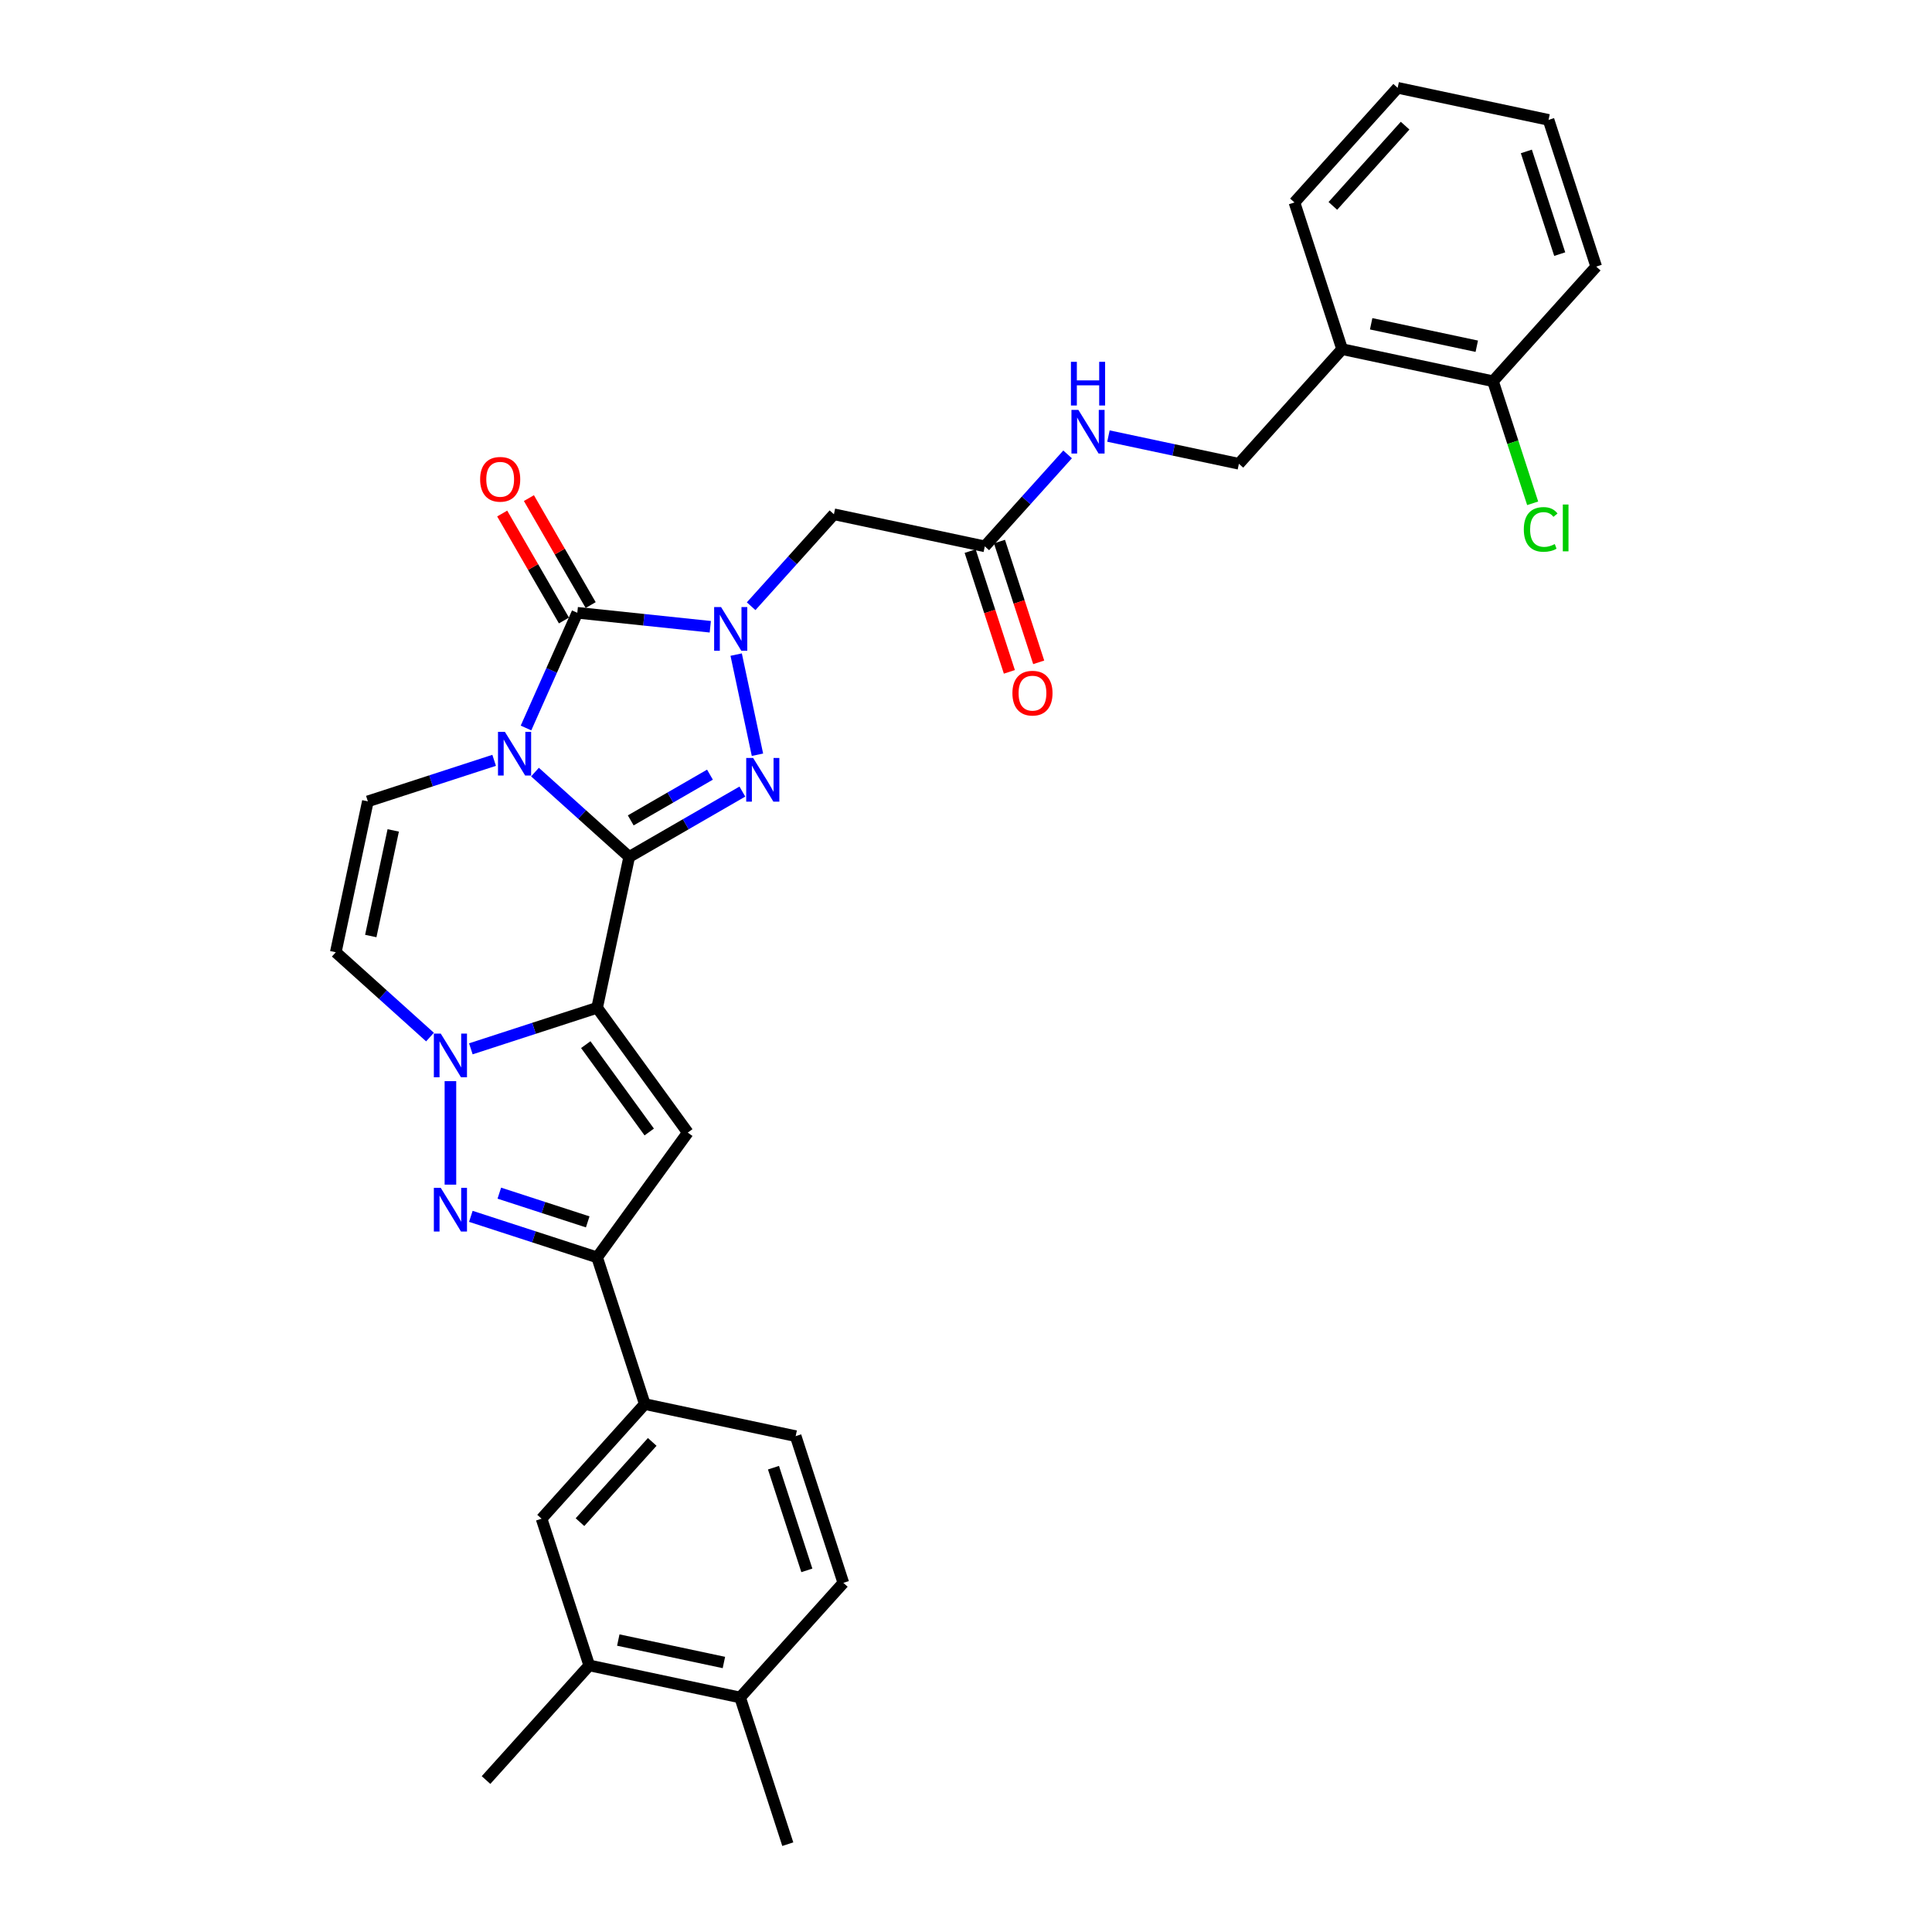 <?xml version='1.0' encoding='iso-8859-1'?>
<svg version='1.1' baseProfile='full'
              xmlns='http://www.w3.org/2000/svg'
                      xmlns:rdkit='http://www.rdkit.org/xml'
                      xmlns:xlink='http://www.w3.org/1999/xlink'
                  xml:space='preserve'
width='1000px' height='1000px' viewBox='0 0 1000 1000'>
<!-- END OF HEADER -->
<rect style='opacity:1.0;fill:#FFFFFF;stroke:none' width='1000' height='1000' x='0' y='0'> </rect>
<path class='bond-0' d='M 325.67,443.535 L 301.289,421.582' style='fill:none;fill-rule:evenodd;stroke:#000000;stroke-width:6px;stroke-linecap:butt;stroke-linejoin:miter;stroke-opacity:1' />
<path class='bond-0' d='M 301.289,421.582 L 276.908,399.63' style='fill:none;fill-rule:evenodd;stroke:#0000FF;stroke-width:6px;stroke-linecap:butt;stroke-linejoin:miter;stroke-opacity:1' />
<path class='bond-1' d='M 325.67,443.535 L 309.07,521.631' style='fill:none;fill-rule:evenodd;stroke:#000000;stroke-width:6px;stroke-linecap:butt;stroke-linejoin:miter;stroke-opacity:1' />
<path class='bond-3' d='M 325.67,443.535 L 354.957,426.627' style='fill:none;fill-rule:evenodd;stroke:#000000;stroke-width:6px;stroke-linecap:butt;stroke-linejoin:miter;stroke-opacity:1' />
<path class='bond-3' d='M 354.957,426.627 L 384.243,409.718' style='fill:none;fill-rule:evenodd;stroke:#0000FF;stroke-width:6px;stroke-linecap:butt;stroke-linejoin:miter;stroke-opacity:1' />
<path class='bond-3' d='M 326.472,424.634 L 346.972,412.798' style='fill:none;fill-rule:evenodd;stroke:#000000;stroke-width:6px;stroke-linecap:butt;stroke-linejoin:miter;stroke-opacity:1' />
<path class='bond-3' d='M 346.972,412.798 L 367.473,400.962' style='fill:none;fill-rule:evenodd;stroke:#0000FF;stroke-width:6px;stroke-linecap:butt;stroke-linejoin:miter;stroke-opacity:1' />
<path class='bond-4' d='M 272.259,376.81 L 285.535,346.992' style='fill:none;fill-rule:evenodd;stroke:#0000FF;stroke-width:6px;stroke-linecap:butt;stroke-linejoin:miter;stroke-opacity:1' />
<path class='bond-4' d='M 285.535,346.992 L 298.811,317.174' style='fill:none;fill-rule:evenodd;stroke:#000000;stroke-width:6px;stroke-linecap:butt;stroke-linejoin:miter;stroke-opacity:1' />
<path class='bond-9' d='M 255.766,393.546 L 223.085,404.165' style='fill:none;fill-rule:evenodd;stroke:#0000FF;stroke-width:6px;stroke-linecap:butt;stroke-linejoin:miter;stroke-opacity:1' />
<path class='bond-9' d='M 223.085,404.165 L 190.405,414.783' style='fill:none;fill-rule:evenodd;stroke:#000000;stroke-width:6px;stroke-linecap:butt;stroke-linejoin:miter;stroke-opacity:1' />
<path class='bond-5' d='M 309.07,521.631 L 276.389,532.249' style='fill:none;fill-rule:evenodd;stroke:#000000;stroke-width:6px;stroke-linecap:butt;stroke-linejoin:miter;stroke-opacity:1' />
<path class='bond-5' d='M 276.389,532.249 L 243.709,542.868' style='fill:none;fill-rule:evenodd;stroke:#0000FF;stroke-width:6px;stroke-linecap:butt;stroke-linejoin:miter;stroke-opacity:1' />
<path class='bond-6' d='M 309.07,521.631 L 355.999,586.223' style='fill:none;fill-rule:evenodd;stroke:#000000;stroke-width:6px;stroke-linecap:butt;stroke-linejoin:miter;stroke-opacity:1' />
<path class='bond-6' d='M 303.191,540.705 L 336.042,585.92' style='fill:none;fill-rule:evenodd;stroke:#000000;stroke-width:6px;stroke-linecap:butt;stroke-linejoin:miter;stroke-opacity:1' />
<path class='bond-2' d='M 381.041,338.821 L 392.059,390.653' style='fill:none;fill-rule:evenodd;stroke:#0000FF;stroke-width:6px;stroke-linecap:butt;stroke-linejoin:miter;stroke-opacity:1' />
<path class='bond-11' d='M 388.785,313.779 L 410.211,289.983' style='fill:none;fill-rule:evenodd;stroke:#0000FF;stroke-width:6px;stroke-linecap:butt;stroke-linejoin:miter;stroke-opacity:1' />
<path class='bond-11' d='M 410.211,289.983 L 431.638,266.186' style='fill:none;fill-rule:evenodd;stroke:#000000;stroke-width:6px;stroke-linecap:butt;stroke-linejoin:miter;stroke-opacity:1' />
<path class='bond-32' d='M 367.643,324.408 L 333.227,320.791' style='fill:none;fill-rule:evenodd;stroke:#0000FF;stroke-width:6px;stroke-linecap:butt;stroke-linejoin:miter;stroke-opacity:1' />
<path class='bond-32' d='M 333.227,320.791 L 298.811,317.174' style='fill:none;fill-rule:evenodd;stroke:#000000;stroke-width:6px;stroke-linecap:butt;stroke-linejoin:miter;stroke-opacity:1' />
<path class='bond-15' d='M 305.726,313.182 L 289.744,285.5' style='fill:none;fill-rule:evenodd;stroke:#000000;stroke-width:6px;stroke-linecap:butt;stroke-linejoin:miter;stroke-opacity:1' />
<path class='bond-15' d='M 289.744,285.5 L 273.762,257.818' style='fill:none;fill-rule:evenodd;stroke:#FF0000;stroke-width:6px;stroke-linecap:butt;stroke-linejoin:miter;stroke-opacity:1' />
<path class='bond-15' d='M 291.897,321.166 L 275.915,293.484' style='fill:none;fill-rule:evenodd;stroke:#000000;stroke-width:6px;stroke-linecap:butt;stroke-linejoin:miter;stroke-opacity:1' />
<path class='bond-15' d='M 275.915,293.484 L 259.933,265.802' style='fill:none;fill-rule:evenodd;stroke:#FF0000;stroke-width:6px;stroke-linecap:butt;stroke-linejoin:miter;stroke-opacity:1' />
<path class='bond-7' d='M 233.138,559.604 L 233.138,613.174' style='fill:none;fill-rule:evenodd;stroke:#0000FF;stroke-width:6px;stroke-linecap:butt;stroke-linejoin:miter;stroke-opacity:1' />
<path class='bond-10' d='M 222.567,536.785 L 198.186,514.832' style='fill:none;fill-rule:evenodd;stroke:#0000FF;stroke-width:6px;stroke-linecap:butt;stroke-linejoin:miter;stroke-opacity:1' />
<path class='bond-10' d='M 198.186,514.832 L 173.805,492.879' style='fill:none;fill-rule:evenodd;stroke:#000000;stroke-width:6px;stroke-linecap:butt;stroke-linejoin:miter;stroke-opacity:1' />
<path class='bond-8' d='M 355.999,586.223 L 309.07,650.815' style='fill:none;fill-rule:evenodd;stroke:#000000;stroke-width:6px;stroke-linecap:butt;stroke-linejoin:miter;stroke-opacity:1' />
<path class='bond-33' d='M 243.709,629.578 L 276.389,640.196' style='fill:none;fill-rule:evenodd;stroke:#0000FF;stroke-width:6px;stroke-linecap:butt;stroke-linejoin:miter;stroke-opacity:1' />
<path class='bond-33' d='M 276.389,640.196 L 309.07,650.815' style='fill:none;fill-rule:evenodd;stroke:#000000;stroke-width:6px;stroke-linecap:butt;stroke-linejoin:miter;stroke-opacity:1' />
<path class='bond-33' d='M 258.447,617.577 L 281.324,625.01' style='fill:none;fill-rule:evenodd;stroke:#0000FF;stroke-width:6px;stroke-linecap:butt;stroke-linejoin:miter;stroke-opacity:1' />
<path class='bond-33' d='M 281.324,625.01 L 304.2,632.443' style='fill:none;fill-rule:evenodd;stroke:#000000;stroke-width:6px;stroke-linecap:butt;stroke-linejoin:miter;stroke-opacity:1' />
<path class='bond-12' d='M 309.07,650.815 L 333.742,726.748' style='fill:none;fill-rule:evenodd;stroke:#000000;stroke-width:6px;stroke-linecap:butt;stroke-linejoin:miter;stroke-opacity:1' />
<path class='bond-34' d='M 190.405,414.783 L 173.805,492.879' style='fill:none;fill-rule:evenodd;stroke:#000000;stroke-width:6px;stroke-linecap:butt;stroke-linejoin:miter;stroke-opacity:1' />
<path class='bond-34' d='M 203.534,429.818 L 191.914,484.485' style='fill:none;fill-rule:evenodd;stroke:#000000;stroke-width:6px;stroke-linecap:butt;stroke-linejoin:miter;stroke-opacity:1' />
<path class='bond-13' d='M 431.638,266.186 L 509.733,282.786' style='fill:none;fill-rule:evenodd;stroke:#000000;stroke-width:6px;stroke-linecap:butt;stroke-linejoin:miter;stroke-opacity:1' />
<path class='bond-14' d='M 333.742,726.748 L 280.319,786.08' style='fill:none;fill-rule:evenodd;stroke:#000000;stroke-width:6px;stroke-linecap:butt;stroke-linejoin:miter;stroke-opacity:1' />
<path class='bond-14' d='M 337.595,746.332 L 300.199,787.865' style='fill:none;fill-rule:evenodd;stroke:#000000;stroke-width:6px;stroke-linecap:butt;stroke-linejoin:miter;stroke-opacity:1' />
<path class='bond-22' d='M 333.742,726.748 L 411.838,743.347' style='fill:none;fill-rule:evenodd;stroke:#000000;stroke-width:6px;stroke-linecap:butt;stroke-linejoin:miter;stroke-opacity:1' />
<path class='bond-18' d='M 509.733,282.786 L 531.16,258.99' style='fill:none;fill-rule:evenodd;stroke:#000000;stroke-width:6px;stroke-linecap:butt;stroke-linejoin:miter;stroke-opacity:1' />
<path class='bond-18' d='M 531.16,258.99 L 552.586,235.193' style='fill:none;fill-rule:evenodd;stroke:#0000FF;stroke-width:6px;stroke-linecap:butt;stroke-linejoin:miter;stroke-opacity:1' />
<path class='bond-23' d='M 502.14,285.253 L 512.294,316.505' style='fill:none;fill-rule:evenodd;stroke:#000000;stroke-width:6px;stroke-linecap:butt;stroke-linejoin:miter;stroke-opacity:1' />
<path class='bond-23' d='M 512.294,316.505 L 522.449,347.757' style='fill:none;fill-rule:evenodd;stroke:#FF0000;stroke-width:6px;stroke-linecap:butt;stroke-linejoin:miter;stroke-opacity:1' />
<path class='bond-23' d='M 517.327,280.319 L 527.481,311.571' style='fill:none;fill-rule:evenodd;stroke:#000000;stroke-width:6px;stroke-linecap:butt;stroke-linejoin:miter;stroke-opacity:1' />
<path class='bond-23' d='M 527.481,311.571 L 537.635,342.822' style='fill:none;fill-rule:evenodd;stroke:#FF0000;stroke-width:6px;stroke-linecap:butt;stroke-linejoin:miter;stroke-opacity:1' />
<path class='bond-16' d='M 280.319,786.08 L 304.991,862.013' style='fill:none;fill-rule:evenodd;stroke:#000000;stroke-width:6px;stroke-linecap:butt;stroke-linejoin:miter;stroke-opacity:1' />
<path class='bond-27' d='M 304.991,862.013 L 251.567,921.346' style='fill:none;fill-rule:evenodd;stroke:#000000;stroke-width:6px;stroke-linecap:butt;stroke-linejoin:miter;stroke-opacity:1' />
<path class='bond-35' d='M 304.991,862.013 L 383.086,878.613' style='fill:none;fill-rule:evenodd;stroke:#000000;stroke-width:6px;stroke-linecap:butt;stroke-linejoin:miter;stroke-opacity:1' />
<path class='bond-35' d='M 320.025,848.884 L 374.692,860.504' style='fill:none;fill-rule:evenodd;stroke:#000000;stroke-width:6px;stroke-linecap:butt;stroke-linejoin:miter;stroke-opacity:1' />
<path class='bond-17' d='M 694.676,180.72 L 641.252,240.053' style='fill:none;fill-rule:evenodd;stroke:#000000;stroke-width:6px;stroke-linecap:butt;stroke-linejoin:miter;stroke-opacity:1' />
<path class='bond-21' d='M 694.676,180.72 L 772.772,197.32' style='fill:none;fill-rule:evenodd;stroke:#000000;stroke-width:6px;stroke-linecap:butt;stroke-linejoin:miter;stroke-opacity:1' />
<path class='bond-21' d='M 709.71,167.591 L 764.377,179.211' style='fill:none;fill-rule:evenodd;stroke:#000000;stroke-width:6px;stroke-linecap:butt;stroke-linejoin:miter;stroke-opacity:1' />
<path class='bond-26' d='M 694.676,180.72 L 670.004,104.787' style='fill:none;fill-rule:evenodd;stroke:#000000;stroke-width:6px;stroke-linecap:butt;stroke-linejoin:miter;stroke-opacity:1' />
<path class='bond-20' d='M 573.728,225.7 L 607.49,232.877' style='fill:none;fill-rule:evenodd;stroke:#0000FF;stroke-width:6px;stroke-linecap:butt;stroke-linejoin:miter;stroke-opacity:1' />
<path class='bond-20' d='M 607.49,232.877 L 641.252,240.053' style='fill:none;fill-rule:evenodd;stroke:#000000;stroke-width:6px;stroke-linecap:butt;stroke-linejoin:miter;stroke-opacity:1' />
<path class='bond-19' d='M 383.086,878.613 L 436.51,819.28' style='fill:none;fill-rule:evenodd;stroke:#000000;stroke-width:6px;stroke-linecap:butt;stroke-linejoin:miter;stroke-opacity:1' />
<path class='bond-28' d='M 383.086,878.613 L 407.758,954.545' style='fill:none;fill-rule:evenodd;stroke:#000000;stroke-width:6px;stroke-linecap:butt;stroke-linejoin:miter;stroke-opacity:1' />
<path class='bond-25' d='M 772.772,197.32 L 783.037,228.915' style='fill:none;fill-rule:evenodd;stroke:#000000;stroke-width:6px;stroke-linecap:butt;stroke-linejoin:miter;stroke-opacity:1' />
<path class='bond-25' d='M 783.037,228.915 L 793.303,260.51' style='fill:none;fill-rule:evenodd;stroke:#00CC00;stroke-width:6px;stroke-linecap:butt;stroke-linejoin:miter;stroke-opacity:1' />
<path class='bond-29' d='M 772.772,197.32 L 826.195,137.987' style='fill:none;fill-rule:evenodd;stroke:#000000;stroke-width:6px;stroke-linecap:butt;stroke-linejoin:miter;stroke-opacity:1' />
<path class='bond-24' d='M 411.838,743.347 L 436.51,819.28' style='fill:none;fill-rule:evenodd;stroke:#000000;stroke-width:6px;stroke-linecap:butt;stroke-linejoin:miter;stroke-opacity:1' />
<path class='bond-24' d='M 400.352,759.672 L 417.623,812.824' style='fill:none;fill-rule:evenodd;stroke:#000000;stroke-width:6px;stroke-linecap:butt;stroke-linejoin:miter;stroke-opacity:1' />
<path class='bond-30' d='M 670.004,104.787 L 723.428,45.455' style='fill:none;fill-rule:evenodd;stroke:#000000;stroke-width:6px;stroke-linecap:butt;stroke-linejoin:miter;stroke-opacity:1' />
<path class='bond-30' d='M 689.884,106.572 L 727.281,65.039' style='fill:none;fill-rule:evenodd;stroke:#000000;stroke-width:6px;stroke-linecap:butt;stroke-linejoin:miter;stroke-opacity:1' />
<path class='bond-36' d='M 826.195,137.987 L 801.523,62.054' style='fill:none;fill-rule:evenodd;stroke:#000000;stroke-width:6px;stroke-linecap:butt;stroke-linejoin:miter;stroke-opacity:1' />
<path class='bond-36' d='M 807.308,131.531 L 790.037,78.379' style='fill:none;fill-rule:evenodd;stroke:#000000;stroke-width:6px;stroke-linecap:butt;stroke-linejoin:miter;stroke-opacity:1' />
<path class='bond-31' d='M 723.428,45.455 L 801.523,62.054' style='fill:none;fill-rule:evenodd;stroke:#000000;stroke-width:6px;stroke-linecap:butt;stroke-linejoin:miter;stroke-opacity:1' />
<path  class='atom-1' d='M 261.339 378.806
L 268.748 390.782
Q 269.483 391.964, 270.665 394.103
Q 271.846 396.243, 271.91 396.371
L 271.91 378.806
L 274.912 378.806
L 274.912 401.417
L 271.814 401.417
L 263.862 388.323
Q 262.936 386.79, 261.946 385.034
Q 260.988 383.277, 260.7 382.734
L 260.7 401.417
L 257.762 401.417
L 257.762 378.806
L 261.339 378.806
' fill='#0000FF'/>
<path  class='atom-3' d='M 373.216 314.214
L 380.625 326.19
Q 381.36 327.372, 382.541 329.511
Q 383.723 331.651, 383.787 331.779
L 383.787 314.214
L 386.789 314.214
L 386.789 336.825
L 383.691 336.825
L 375.739 323.731
Q 374.813 322.198, 373.823 320.441
Q 372.865 318.685, 372.577 318.142
L 372.577 336.825
L 369.639 336.825
L 369.639 314.214
L 373.216 314.214
' fill='#0000FF'/>
<path  class='atom-4' d='M 389.816 392.31
L 397.225 404.286
Q 397.96 405.467, 399.141 407.607
Q 400.323 409.747, 400.387 409.874
L 400.387 392.31
L 403.389 392.31
L 403.389 414.92
L 400.291 414.92
L 392.339 401.826
Q 391.413 400.294, 390.423 398.537
Q 389.465 396.781, 389.177 396.238
L 389.177 414.92
L 386.239 414.92
L 386.239 392.31
L 389.816 392.31
' fill='#0000FF'/>
<path  class='atom-6' d='M 228.14 534.997
L 235.549 546.973
Q 236.283 548.155, 237.465 550.295
Q 238.647 552.434, 238.711 552.562
L 238.711 534.997
L 241.713 534.997
L 241.713 557.608
L 238.615 557.608
L 230.663 544.514
Q 229.737 542.981, 228.747 541.225
Q 227.788 539.468, 227.501 538.925
L 227.501 557.608
L 224.563 557.608
L 224.563 534.997
L 228.14 534.997
' fill='#0000FF'/>
<path  class='atom-8' d='M 228.14 614.838
L 235.549 626.814
Q 236.283 627.995, 237.465 630.135
Q 238.647 632.275, 238.711 632.402
L 238.711 614.838
L 241.713 614.838
L 241.713 637.448
L 238.615 637.448
L 230.663 624.355
Q 229.737 622.822, 228.747 621.065
Q 227.788 619.309, 227.501 618.766
L 227.501 637.448
L 224.563 637.448
L 224.563 614.838
L 228.14 614.838
' fill='#0000FF'/>
<path  class='atom-16' d='M 248.512 248.094
Q 248.512 242.665, 251.194 239.631
Q 253.877 236.597, 258.891 236.597
Q 263.905 236.597, 266.588 239.631
Q 269.27 242.665, 269.27 248.094
Q 269.27 253.587, 266.556 256.717
Q 263.841 259.814, 258.891 259.814
Q 253.909 259.814, 251.194 256.717
Q 248.512 253.619, 248.512 248.094
M 258.891 257.26
Q 262.34 257.26, 264.192 254.96
Q 266.077 252.629, 266.077 248.094
Q 266.077 243.655, 264.192 241.419
Q 262.34 239.152, 258.891 239.152
Q 255.442 239.152, 253.558 241.387
Q 251.705 243.623, 251.705 248.094
Q 251.705 252.661, 253.558 254.96
Q 255.442 257.26, 258.891 257.26
' fill='#FF0000'/>
<path  class='atom-19' d='M 558.159 212.148
L 565.568 224.124
Q 566.303 225.306, 567.484 227.445
Q 568.666 229.585, 568.73 229.713
L 568.73 212.148
L 571.732 212.148
L 571.732 234.759
L 568.634 234.759
L 560.682 221.665
Q 559.756 220.132, 558.766 218.375
Q 557.808 216.619, 557.52 216.076
L 557.52 234.759
L 554.582 234.759
L 554.582 212.148
L 558.159 212.148
' fill='#0000FF'/>
<path  class='atom-19' d='M 554.311 187.276
L 557.376 187.276
L 557.376 196.889
L 568.937 196.889
L 568.937 187.276
L 572.003 187.276
L 572.003 209.887
L 568.937 209.887
L 568.937 199.444
L 557.376 199.444
L 557.376 209.887
L 554.311 209.887
L 554.311 187.276
' fill='#0000FF'/>
<path  class='atom-24' d='M 524.026 358.783
Q 524.026 353.354, 526.709 350.32
Q 529.391 347.286, 534.405 347.286
Q 539.419 347.286, 542.102 350.32
Q 544.784 353.354, 544.784 358.783
Q 544.784 364.276, 542.07 367.405
Q 539.355 370.503, 534.405 370.503
Q 529.423 370.503, 526.709 367.405
Q 524.026 364.308, 524.026 358.783
M 534.405 367.948
Q 537.854 367.948, 539.707 365.649
Q 541.591 363.318, 541.591 358.783
Q 541.591 354.344, 539.707 352.108
Q 537.854 349.841, 534.405 349.841
Q 530.956 349.841, 529.072 352.076
Q 527.22 354.312, 527.22 358.783
Q 527.22 363.35, 529.072 365.649
Q 530.956 367.948, 534.405 367.948
' fill='#FF0000'/>
<path  class='atom-26' d='M 788.725 274.035
Q 788.725 268.414, 791.344 265.476
Q 793.994 262.506, 799.008 262.506
Q 803.671 262.506, 806.162 265.795
L 804.054 267.52
Q 802.234 265.125, 799.008 265.125
Q 795.591 265.125, 793.771 267.424
Q 791.983 269.692, 791.983 274.035
Q 791.983 278.506, 793.835 280.805
Q 795.719 283.105, 799.36 283.105
Q 801.851 283.105, 804.757 281.604
L 805.651 283.999
Q 804.47 284.765, 802.681 285.213
Q 800.893 285.66, 798.913 285.66
Q 793.994 285.66, 791.344 282.658
Q 788.725 279.656, 788.725 274.035
' fill='#00CC00'/>
<path  class='atom-26' d='M 808.909 261.133
L 811.847 261.133
L 811.847 285.372
L 808.909 285.372
L 808.909 261.133
' fill='#00CC00'/>
</svg>
